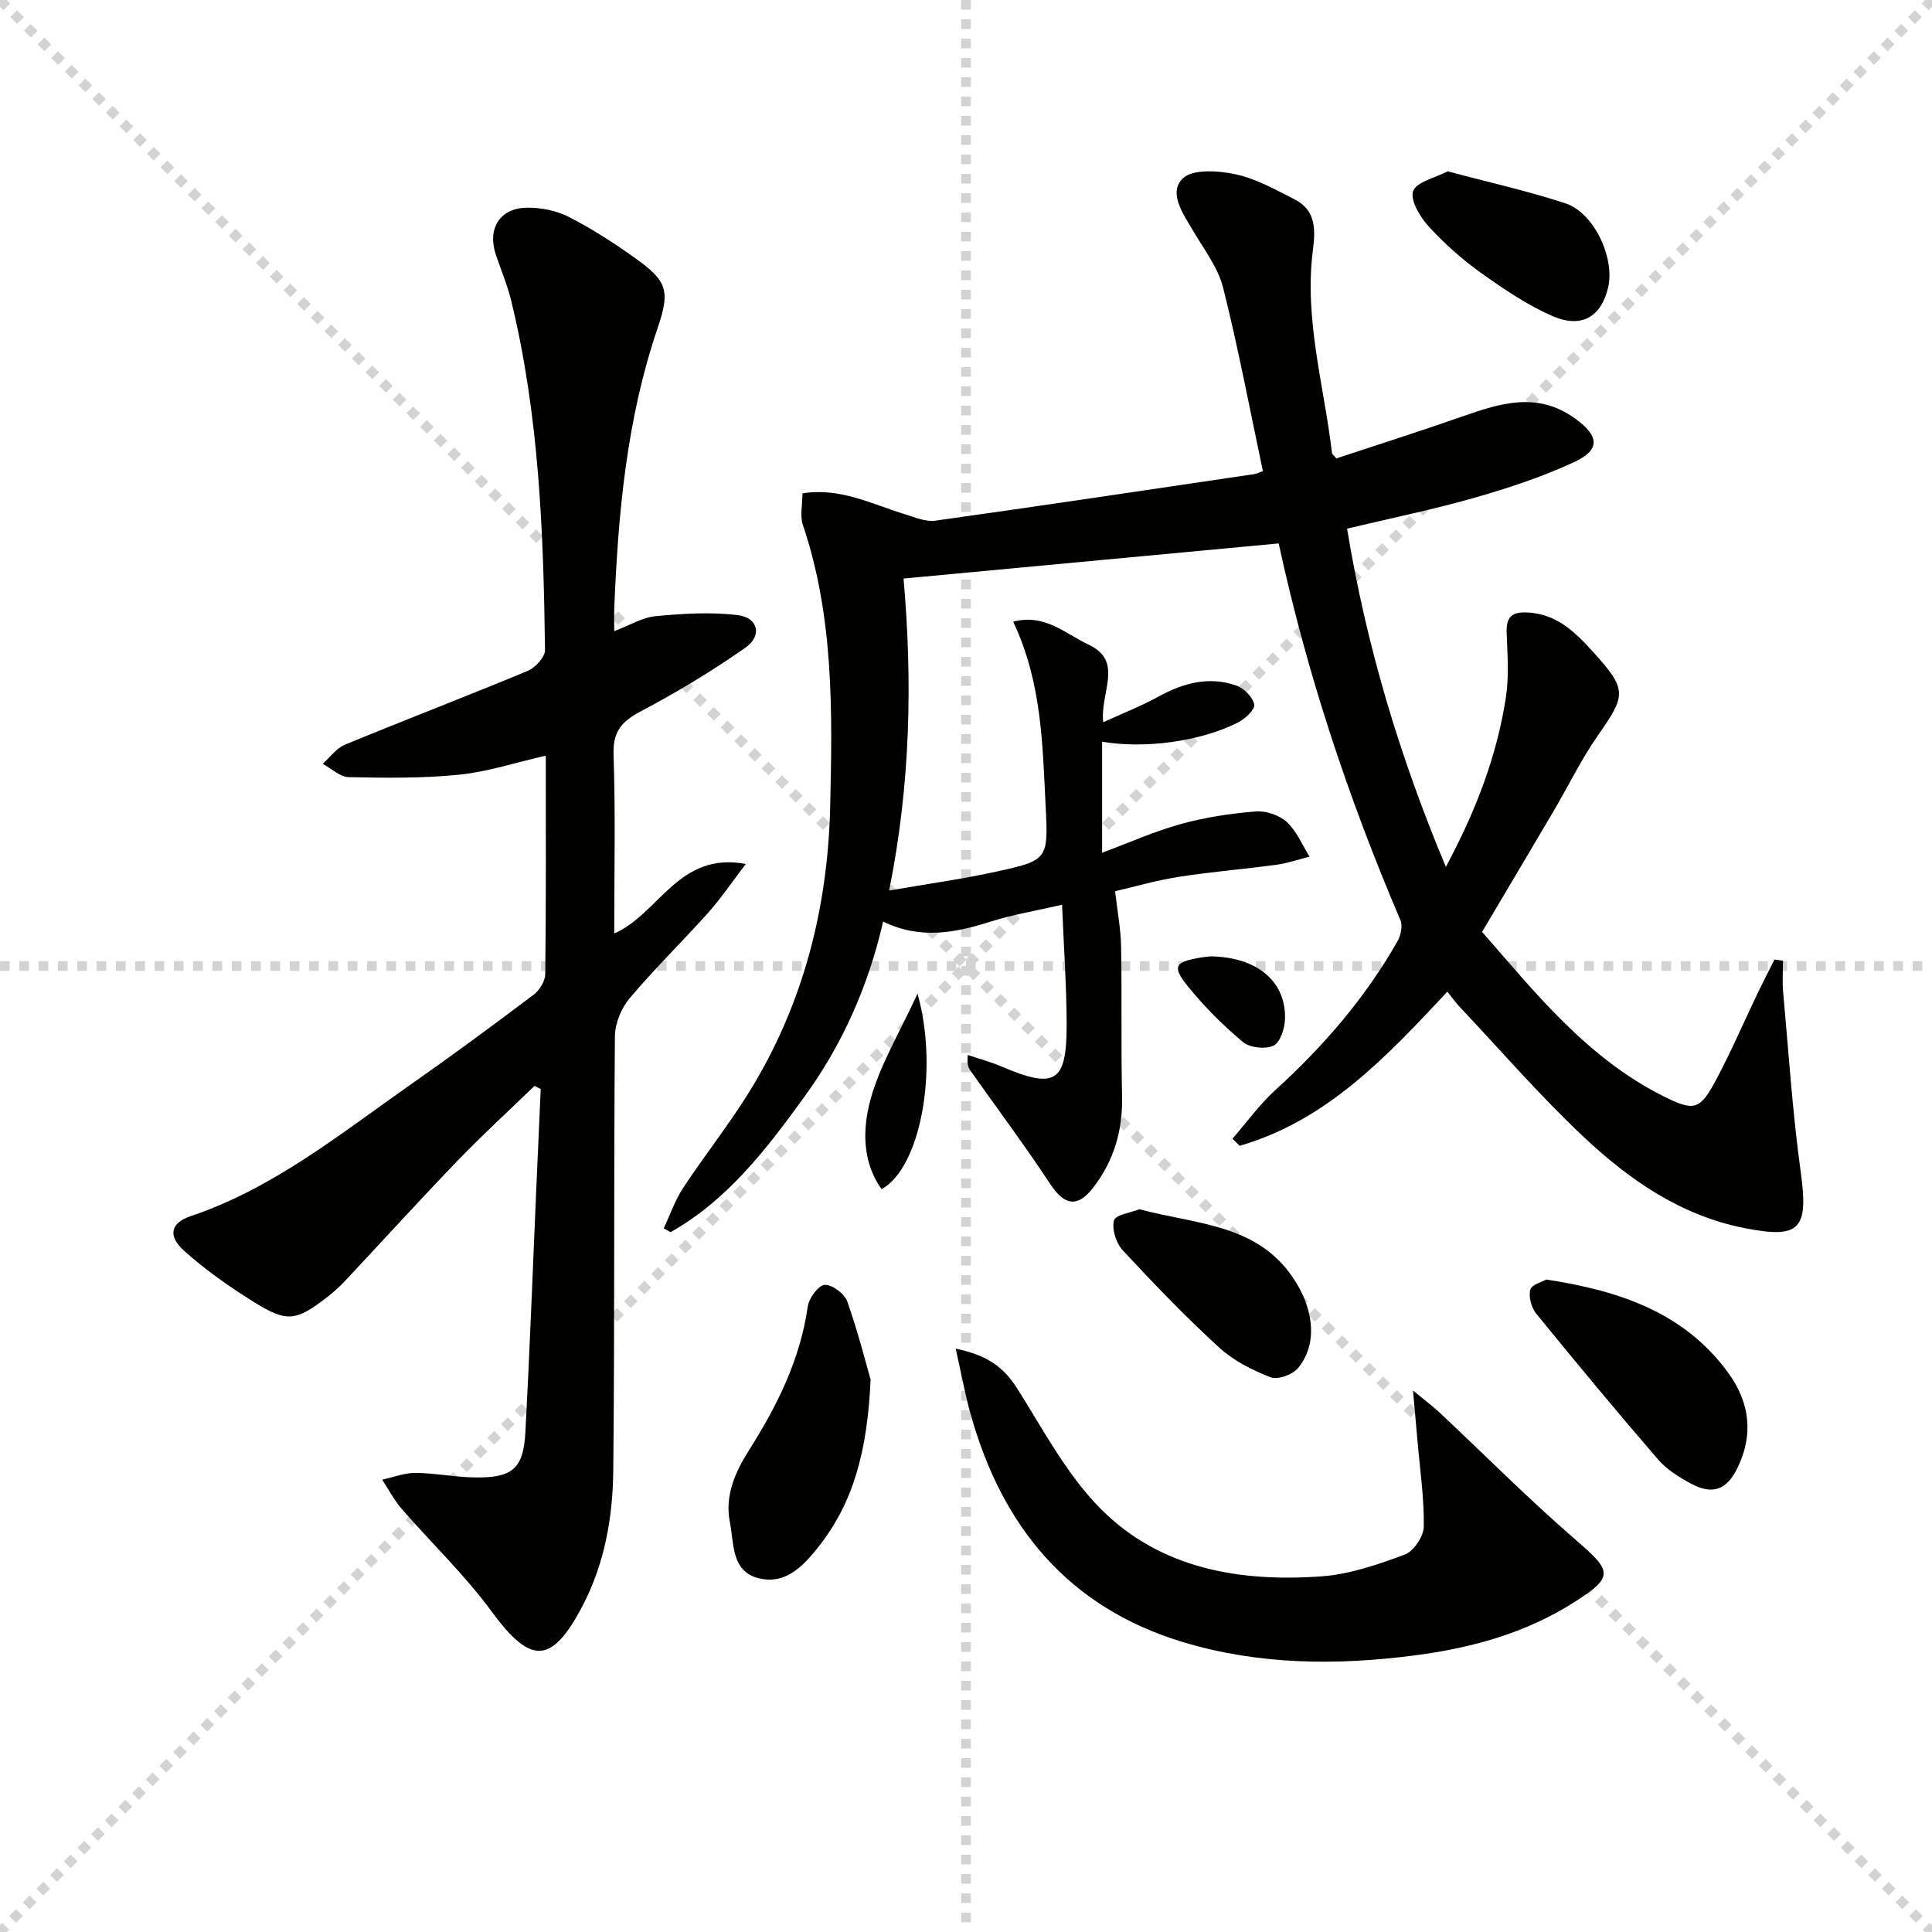 <svg enable-background="new 0 0 400 400" viewBox="0 0 400 400" xmlns="http://www.w3.org/2000/svg"><g stroke="lightgray" stroke-dasharray="1,1" stroke-width="1" transform="scale(2, 2)"><line x1="0" y1="0" x2="200" y2="200"></line><line x1="200" y1="0" x2="0" y2="200"></line><line x1="100" y1="0" x2="100" y2="200"></line><line x1="0" y1="100" x2="200" y2="100"></line></g><g fill="#010100"><path d="m299.66 205.31c-12.65 13.56-25.01 26.71-43 31.92-.5-.49-1-.99-1.49-1.48 2.95-3.38 5.6-7.09 8.9-10.09 9.94-9.03 18.59-19.07 25.25-30.75.7-1.22 1.13-3.22.62-4.41-10.79-25.25-19.41-51.2-25.2-77.99-25.97 2.43-51.54 4.82-77.67 7.27 1.85 21.2 1.48 42.37-2.98 64.59 7.76-1.34 15.04-2.34 22.19-3.91 10.51-2.31 10.78-2.5 10.23-13.14-.66-12.89-.74-25.94-6.74-38.6 6.52-1.75 10.87 2.52 15.62 4.75 7.36 3.45 2.32 9.9 3.02 16.06 4.13-1.89 7.91-3.36 11.43-5.3 5.16-2.84 10.5-4.28 16.16-2.28 1.57.55 3.37 2.39 3.68 3.92.2.99-1.87 2.96-3.32 3.69-7.85 3.98-19.36 5.51-28.18 4v22.99c5.67-2.11 10.88-4.45 16.32-5.95 5.04-1.39 10.3-2.18 15.52-2.6 2.11-.17 4.86.78 6.41 2.2 2.04 1.87 3.17 4.72 4.7 7.16-2.26.57-4.5 1.35-6.8 1.67-6.74.92-13.55 1.46-20.27 2.51-4.71.74-9.32 2.09-13.19 2.98.48 4.22 1.18 7.84 1.24 11.47.19 10.33-.03 20.66.2 30.99.16 7.13-1.72 13.46-6.09 19.05-3.18 4.06-5.89 3.48-8.73-.82-5.28-8-11.03-15.7-16.57-23.54-.44-.63-.76-1.35-.54-3.25 2.3.78 4.67 1.41 6.9 2.36 11.21 4.79 13.59 3.38 13.56-8.76-.02-7.79-.58-15.57-.95-24.7-5.46 1.26-10.27 2.05-14.87 3.51-7.28 2.31-14.46 3.72-22.18-.03-3.07 13.41-8.45 25.46-16.3 36.28-7.8 10.75-15.85 21.34-27.71 28.03-.47-.27-.94-.53-1.41-.8 1.32-2.8 2.33-5.81 4.02-8.37 4.39-6.66 9.37-12.94 13.58-19.71 11.24-18.1 16.36-38.07 16.86-59.24.46-19.64.77-39.29-5.65-58.3-.64-1.89-.09-4.19-.09-6.54 7.8-1.28 14.39 2.24 21.27 4.34 2.03.62 4.25 1.59 6.23 1.31 22.01-3.08 43.98-6.38 65.97-9.63.63-.09 1.23-.41 1.86-.64-2.71-12.77-5.09-25.45-8.23-37.95-1.06-4.2-3.98-7.97-6.24-11.82-2.04-3.49-5.15-7.82-2.14-10.8 2.03-2.01 7.4-1.64 10.97-.87 4.29.92 8.33 3.22 12.31 5.25 4.36 2.23 4.21 6.37 3.68 10.45-1.84 14.29 2.31 28 3.95 41.96.03.28.39.52.9 1.16 8.62-2.86 17.44-5.65 26.16-8.71 7.84-2.74 15.46-5.16 23.23.42 4.99 3.58 5.41 6.47-.13 9.04-6.59 3.06-13.59 5.38-20.6 7.38-8.57 2.45-17.33 4.24-26.43 6.41 3.95 24.04 10.78 46.96 20.45 70.03 6.21-11.58 10.56-22.94 12.43-35.1.67-4.34.32-8.87.16-13.3-.11-2.91.69-4.34 3.86-4.29 6.35.1 10.34 4.09 14.16 8.32 6.91 7.66 6.72 8.8.94 17.05-3.5 5-6.18 10.57-9.29 15.85-4.8 8.16-9.65 16.29-14.76 24.92 11 12.6 21.69 26.05 37.44 33.98 6.48 3.26 7.66 2.95 11.02-3.37 3.12-5.85 5.74-11.96 8.61-17.95 1.12-2.33 2.31-4.62 3.47-6.93.59.08 1.17.16 1.76.24 0 2.17-.17 4.35.03 6.49 1.13 12.4 1.93 24.85 3.63 37.17 1.65 11.94-.06 13.98-11.6 11.71-13.26-2.6-23.9-10.02-33.39-18.94-9.07-8.53-17.25-18.01-25.81-27.09-.76-.83-1.43-1.78-2.35-2.93z"/><path d="m110.67 224.82c-5.3 5.13-10.76 10.12-15.88 15.43-7.85 8.15-15.46 16.53-23.2 24.79-1.13 1.21-2.36 2.35-3.67 3.37-6.65 5.17-8.45 5.48-15.48 1.08-5.04-3.15-9.98-6.61-14.38-10.58-3.38-3.06-2.71-5.73 1.42-7.12 17.21-5.79 31.07-17.12 45.61-27.3 8.59-6.01 17.03-12.24 25.4-18.55 1.22-.92 2.39-2.83 2.4-4.3.18-14.99.11-29.97.11-45.19-6.15 1.4-11.97 3.33-17.92 3.94-7.57.77-15.26.67-22.89.51-1.81-.04-3.59-1.8-5.38-2.76 1.52-1.35 2.83-3.23 4.6-3.96 12.58-5.19 25.3-10.06 37.86-15.29 1.57-.65 3.59-2.86 3.57-4.32-.31-24.27-1.21-48.52-6.99-72.26-.78-3.21-2.07-6.31-3.15-9.45-1.89-5.48.74-9.82 6.48-9.86 2.87-.02 6.03.6 8.57 1.9 4.7 2.4 9.19 5.3 13.5 8.36 6.87 4.87 7.58 6.81 4.9 14.68-6.4 18.79-8.17 38.26-8.97 57.9-.05 1.32-.01 2.64-.01 4.83 3.19-1.2 5.82-2.84 8.58-3.1 5.65-.53 11.44-.9 17.03-.21 4.2.52 5.08 4.26 1.56 6.73-6.9 4.84-14.18 9.22-21.63 13.16-3.95 2.09-5.84 4.15-5.68 8.95.42 12.24.14 24.51.14 37.07 9.36-4.1 13.23-17 27.25-14.4-3.1 4.05-5.28 7.29-7.85 10.16-5.33 5.95-11.07 11.55-16.21 17.65-1.73 2.05-3.02 5.19-3.05 7.84-.25 29.99-.03 59.98-.34 89.97-.1 9.64-1.78 19.21-6.33 27.93-6.42 12.29-10.77 12.24-18.83 1.25-5.57-7.59-12.49-14.19-18.69-21.33-1.56-1.8-2.67-3.98-3.99-5.99 2.3-.5 4.6-1.42 6.9-1.4 4.13.04 8.26.9 12.39.94 7.72.09 9.96-1.85 10.36-9.41.89-16.61 1.5-33.23 2.23-49.84.31-7.06.62-14.11.94-21.17-.44-.23-.86-.44-1.28-.65z"/><path d="m197.87 279.23c6.57 1.33 9.99 3.9 12.74 8.25 5.4 8.55 10.25 17.83 17.26 24.89 12.36 12.44 28.78 15.21 45.69 14 5.85-.42 11.69-2.43 17.24-4.49 1.86-.69 3.95-3.77 3.98-5.79.09-5.94-.8-11.89-1.31-17.84-.25-2.93-.52-5.85-.92-10.35 2.61 2.15 4.12 3.26 5.47 4.53 9.44 8.85 18.57 18.05 28.35 26.5 7.41 6.4 7.78 7.52-.34 12.72-10.14 6.5-21.51 9.59-33.27 11.1-16.12 2.08-32.22 1.96-47.93-2.8-23.61-7.16-37.29-23.8-43.82-46.97-1.16-4.05-1.9-8.24-3.14-13.75z"/><path d="m180.25 285.63c-.67 14.86-3.58 25.44-10.71 34.51-3.12 3.98-6.83 8.01-12.45 6.62-5.74-1.42-5.09-7.2-5.97-11.57-1.11-5.54 1.1-10.45 4.01-15.03 5.81-9.17 10.55-18.73 12.11-29.68.25-1.72 2.21-4.39 3.51-4.46 1.54-.09 4.1 1.84 4.67 3.44 2.24 6.34 3.88 12.88 4.83 16.17z"/><path d="m320.13 264.91c15.26 2.34 28.59 6.84 37.68 19.32 4.45 6.11 5.3 12.76 1.91 19.7-2.23 4.57-5.18 5.65-9.68 3.21-2.45-1.33-4.98-2.91-6.77-4.99-8.56-9.92-16.93-20-25.2-30.16-1.01-1.24-1.63-3.48-1.24-4.95.27-1.08 2.49-1.65 3.3-2.13z"/><path d="m235.9 250.36c12.09 3.23 25.09 3.01 32.52 15.3 3.68 6.08 4.26 12.85.3 17.61-1.12 1.35-4.18 2.45-5.65 1.88-3.79-1.47-7.67-3.42-10.63-6.13-6.98-6.39-13.56-13.23-20-20.17-1.36-1.47-2.27-4.34-1.81-6.17.29-1.17 3.49-1.6 5.27-2.32z"/><path d="m299.72 35.47c8.5 2.27 16.57 4.06 24.39 6.63 5.91 1.94 10.25 11.28 8.84 17.38s-5.48 8.6-11.56 5.94c-5.24-2.29-10.11-5.59-14.79-8.94-3.9-2.79-7.56-6.04-10.78-9.57-1.79-1.96-3.9-5.43-3.25-7.32.67-1.94 4.54-2.75 7.15-4.12z"/><path d="m189.96 205.72c4.47 15.89.54 36.17-7.45 40.48-4.07-5.74-3.9-12.52-2.32-18.41 1.95-7.25 6.05-13.93 9.77-22.07z"/><path d="m250.67 198c9.69.16 15.66 5.26 15.37 13.06-.07 1.92-1.01 4.81-2.38 5.44-1.7.78-4.91.43-6.34-.77-4.13-3.46-8.01-7.35-11.4-11.54-3.28-4.06-2.69-4.99 2.32-5.88.99-.18 1.98-.26 2.43-.31z"/></g></svg>